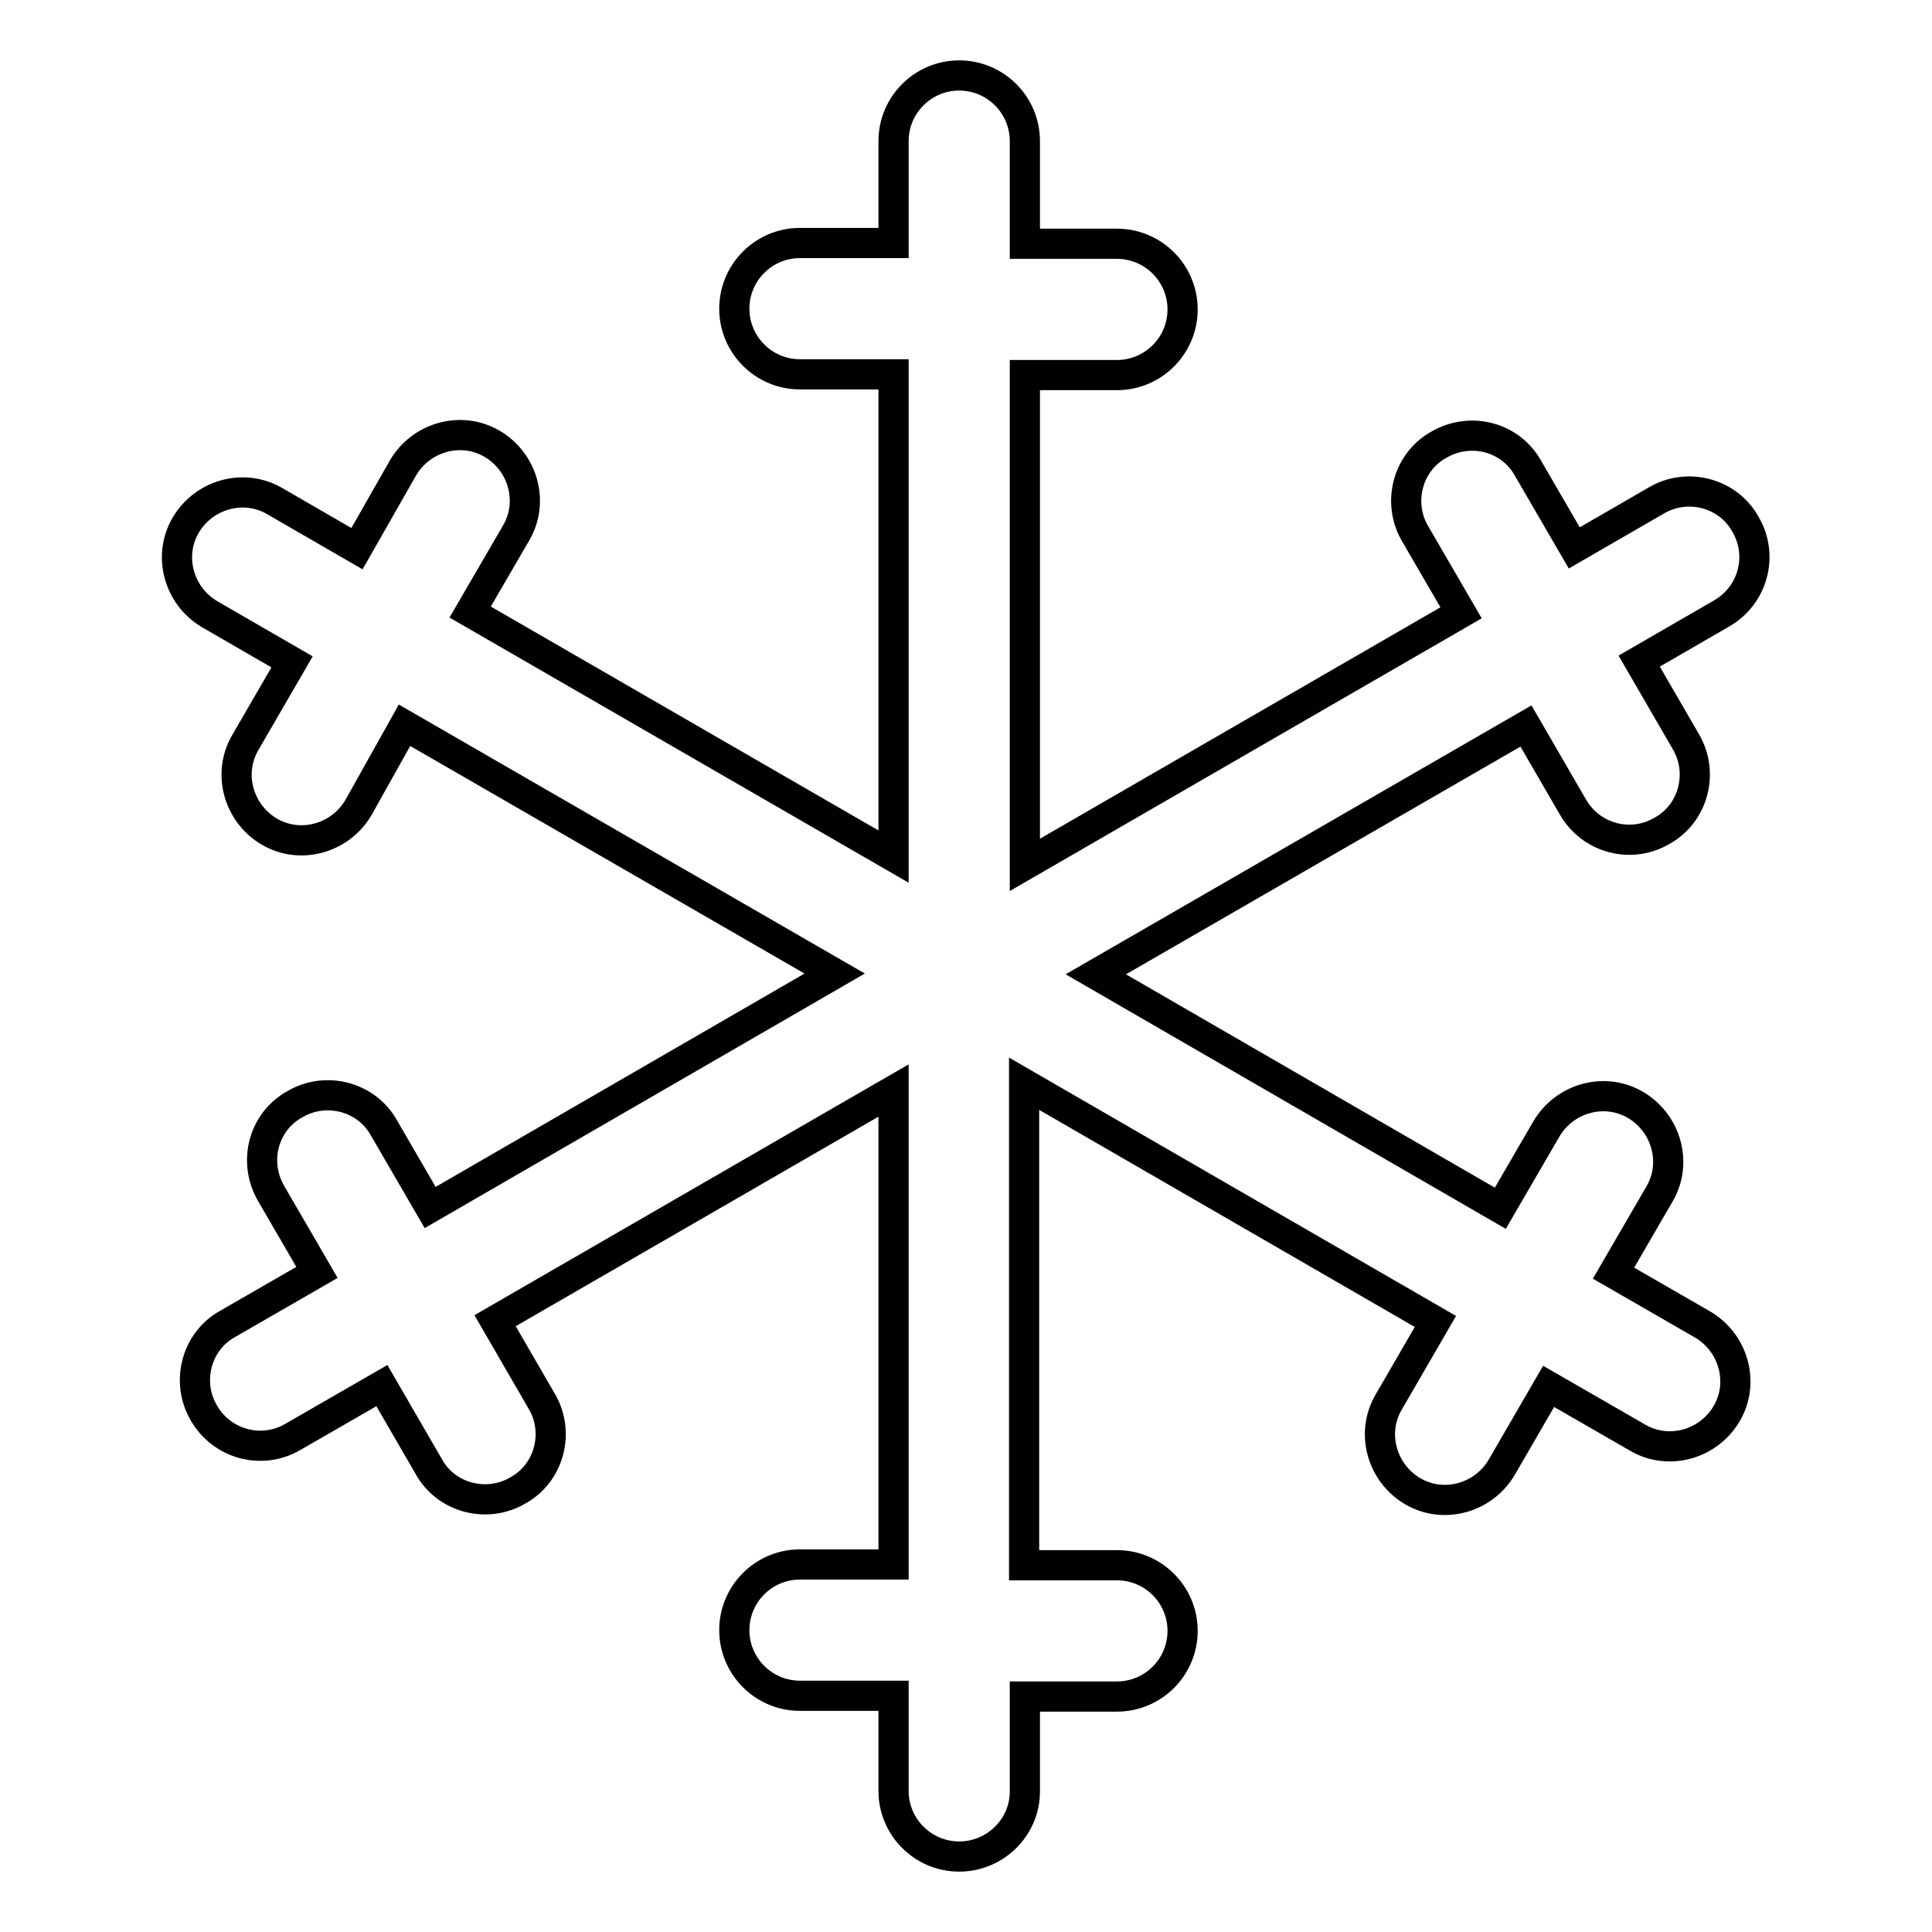 <?xml version="1.0" encoding="utf-8"?>
<!-- Svg Vector Icons : http://www.onlinewebfonts.com/icon -->
<!DOCTYPE svg PUBLIC "-//W3C//DTD SVG 1.1//EN" "http://www.w3.org/Graphics/SVG/1.1/DTD/svg11.dtd">
<svg version="1.1" xmlns="http://www.w3.org/2000/svg" xmlns:xlink="http://www.w3.org/1999/xlink" x="0px" y="0px" viewBox="0 0 256 256" enable-background="new 0 0 256 256" xml:space="preserve">
<g> <path stroke-width="4" fill-opacity="0" stroke="#000000"  d="M127.1,246c-4.8,0-8.7-3.9-8.7-8.7v-12.6h-12.4c-4.8,0-8.7-3.9-8.7-8.7c0-4.8,3.9-8.7,8.7-8.7h12.4v-62.8 l-52.8,30.5l6.2,10.7c2.4,4.1,1,9.5-3.2,11.8c-4.1,2.4-9.5,1-11.8-3.2l-6.2-10.7l-11.8,6.8c-4.1,2.4-9.4,1-11.8-3.2 c-2.4-4.1-1-9.5,3.2-11.8l11.8-6.8l-6.1-10.5c-2.4-4.2-1-9.5,3.2-11.8c4.1-2.4,9.5-1,11.8,3.2l6.1,10.5l53.6-31l-57-32.9L47.5,107 c-2.4,4.1-7.7,5.6-11.8,3.2c-4.1-2.4-5.6-7.7-3.2-11.8l6.2-10.7l-10.9-6.3c-4.1-2.4-5.6-7.7-3.2-11.8c2.4-4.1,7.7-5.6,11.8-3.2 l10.9,6.3L53.4,62c2.4-4.1,7.7-5.6,11.8-3.2c4.1,2.4,5.6,7.7,3.2,11.8l-6.1,10.5l56.1,32.4V49.6h-12.4c-4.8,0-8.7-3.9-8.7-8.7 c0-4.8,3.9-8.7,8.7-8.7h12.4V18.7c0-4.8,3.9-8.7,8.7-8.7c4.8,0,8.7,3.9,8.7,8.7v13.6H148c4.8,0,8.7,3.9,8.7,8.7 c0,4.8-3.9,8.7-8.7,8.7h-12.2v64.9l57.8-33.4l-6.1-10.5c-2.4-4.1-1-9.5,3.2-11.8c4.2-2.4,9.5-1,11.8,3.2l6.1,10.5l10.9-6.3 c4.1-2.4,9.5-1,11.8,3.2c2.4,4.1,1,9.4-3.2,11.8l-10.9,6.3l6.2,10.7c2.4,4.1,1,9.5-3.2,11.8c-4.1,2.4-9.4,1-11.8-3.2l-6.2-10.7 l-57,32.9l53.6,31l6.1-10.5c2.4-4.1,7.7-5.6,11.8-3.2s5.6,7.7,3.2,11.8l-6.1,10.5l11.8,6.8c4.1,2.4,5.6,7.7,3.2,11.8 c-2.4,4.1-7.7,5.6-11.8,3.2l-11.8-6.8l-6.2,10.7c-2.4,4.1-7.7,5.6-11.8,3.2c-4.1-2.4-5.6-7.7-3.2-11.8l6.2-10.7l-54.5-31.5v63.8 H148c4.8,0,8.7,3.9,8.7,8.7c0,4.8-3.9,8.7-8.7,8.7h-12.2v12.6C135.8,242.1,131.9,246,127.1,246z"/></g>
</svg>